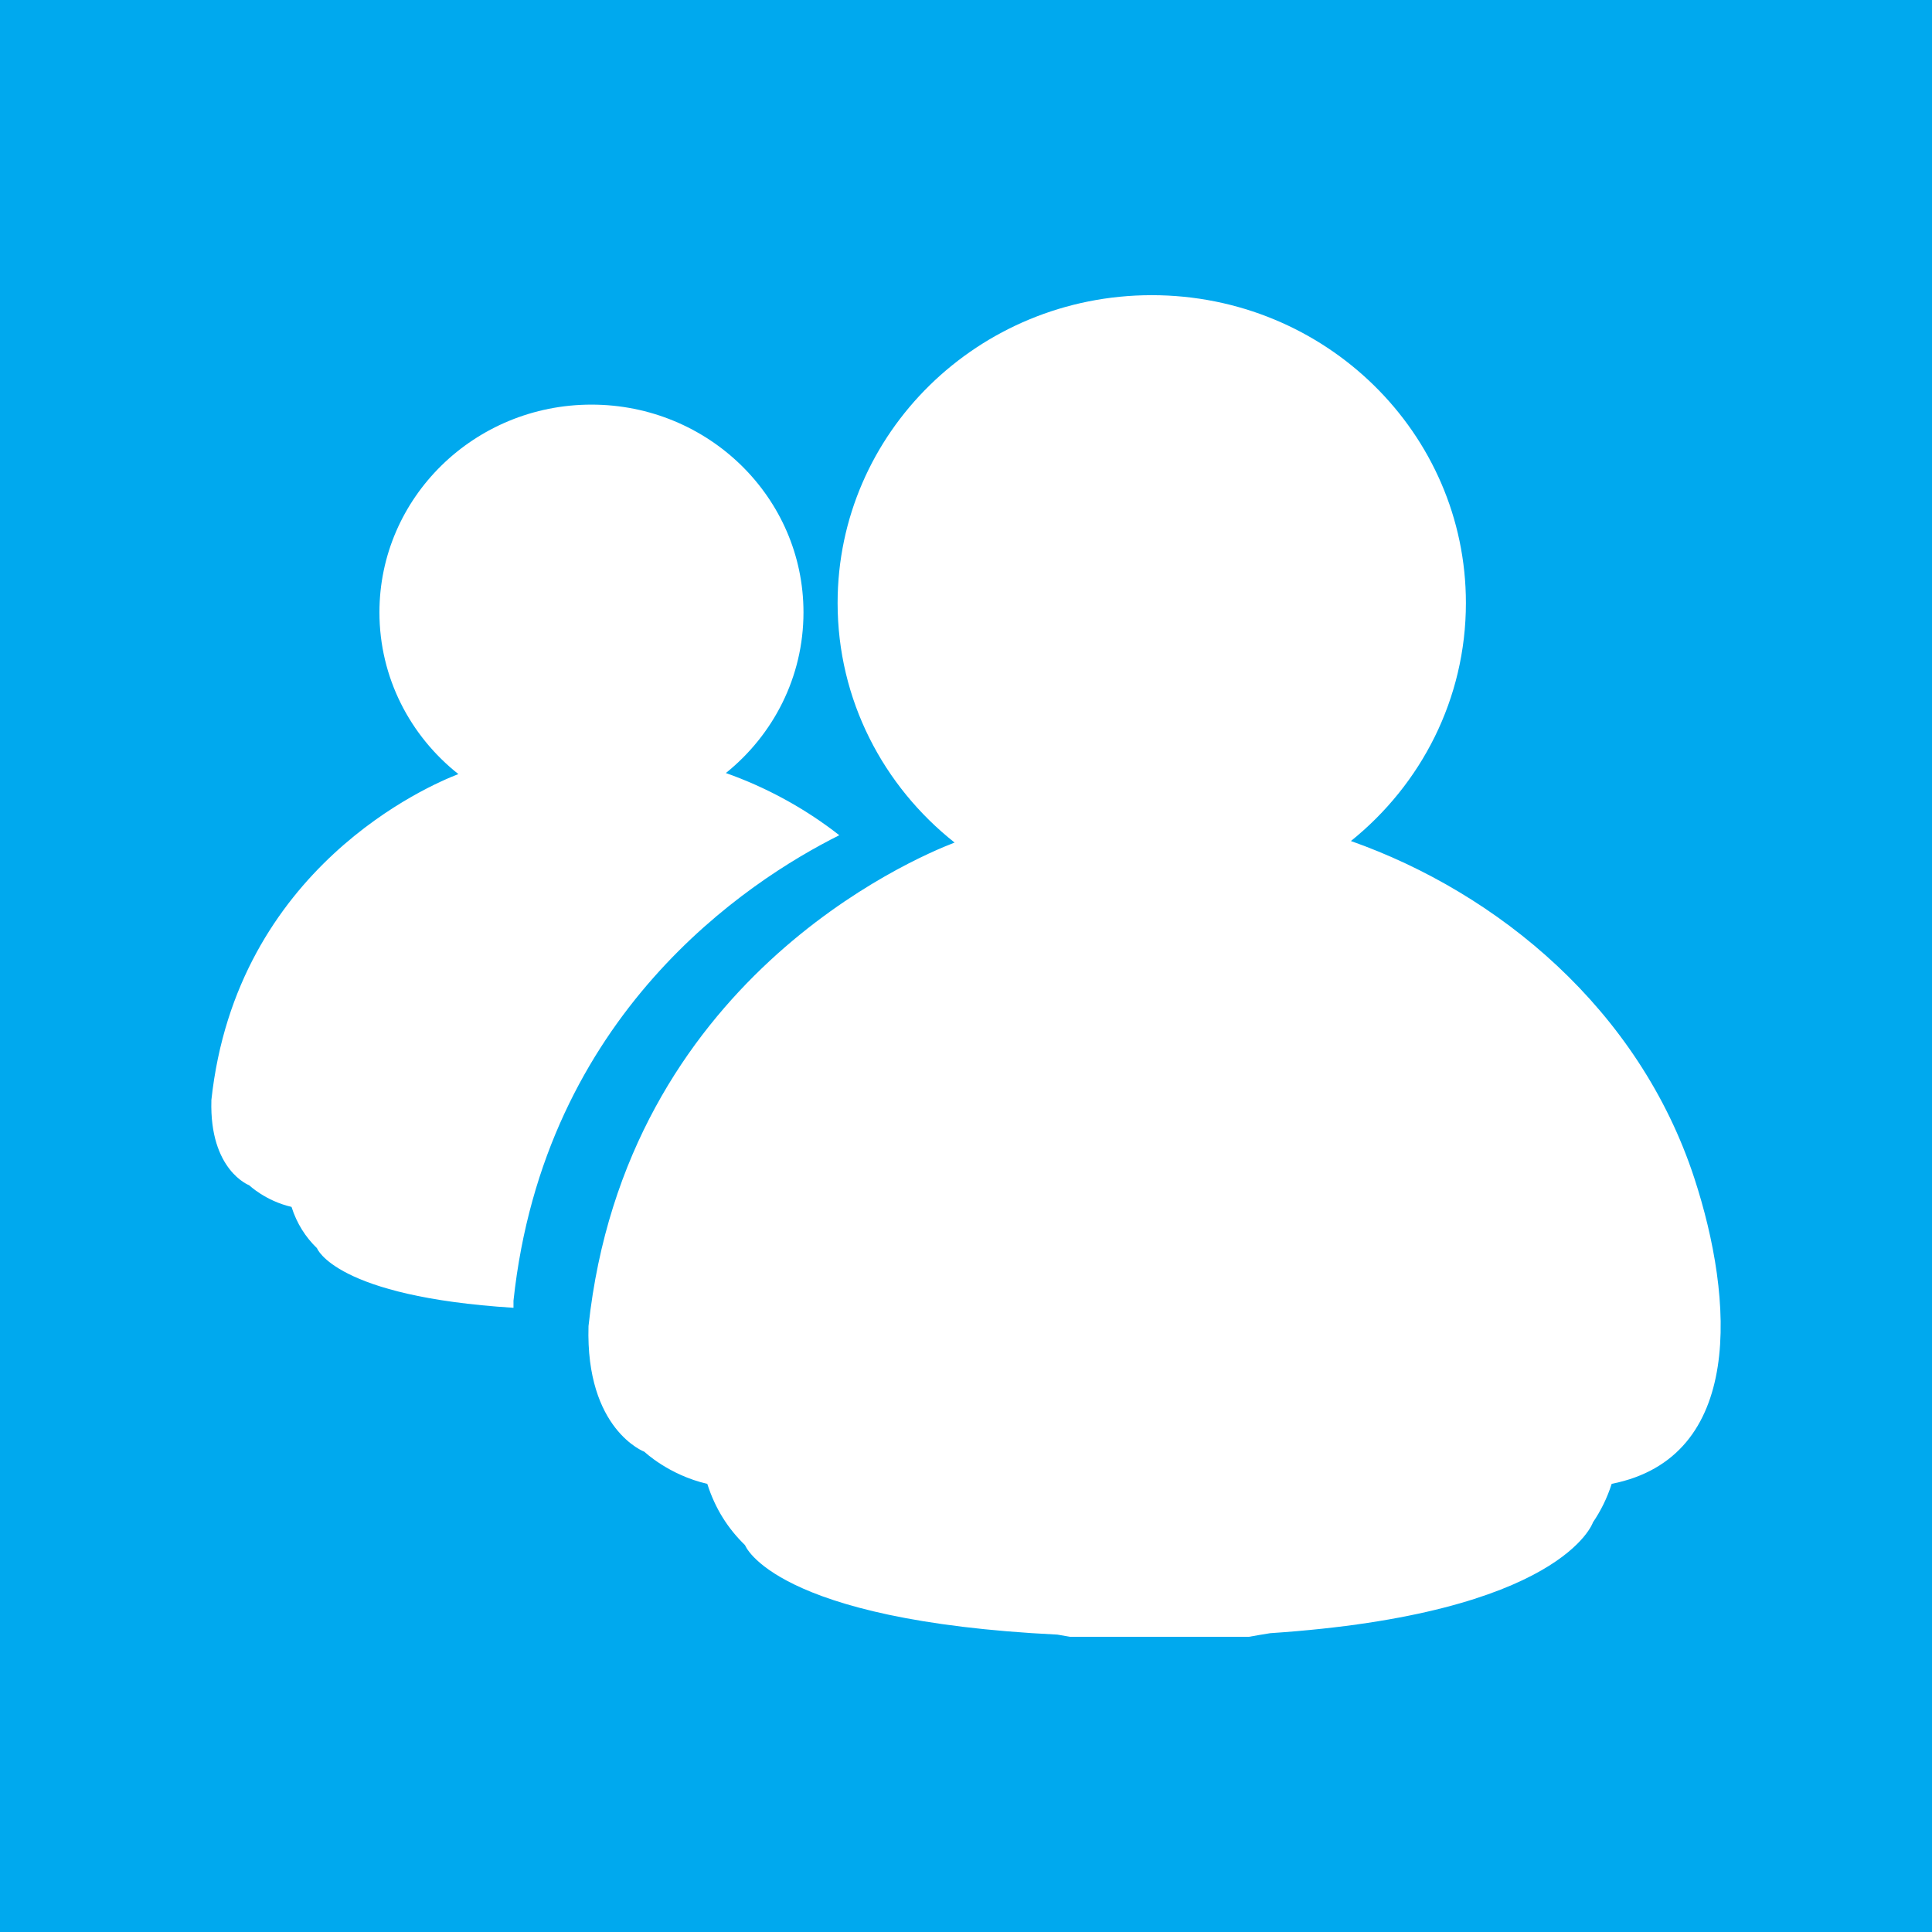 <?xml version="1.0" ?><svg height="512" id="Layer_1" version="1.1" viewBox="0 0 512 512" width="512" xml:space="preserve" xmlns="http://www.w3.org/2000/svg" xmlns:cc="http://creativecommons.org/ns#" xmlns:dc="http://purl.org/dc/elements/1.1/" xmlns:inkscape="http://www.inkscape.org/namespaces/inkscape" xmlns:rdf="http://www.w3.org/1999/02/22-rdf-syntax-ns#" xmlns:sodipodi="http://sodipodi.sourceforge.net/DTD/sodipodi-0.dtd" xmlns:svg="http://www.w3.org/2000/svg"><defs id="defs12"/><g id="g3219"><rect height="512" id="rect2987" style="fill:#00a9ee;fill-opacity:1;fill-rule:nonzero;stroke:none" width="512" x="0" y="0"/><path d="m 56.007,291.609 c 6.627,-61.755 57.955,-83.599 65.471,-86.466 -12.755,-10.089 -20.924,-25.542 -20.924,-42.862 0,-30.409 25.151,-55.053 56.186,-55.053 31.022,0 56.191,24.644 56.191,55.053 0,17.155 -8.013,32.48 -20.569,42.582 10.507,3.707 20.831,9.249 30.062,16.48 -24.422,12.209 -78.191,47.4 -86.346,123.355 0,0.644 0,1.258 0,1.88 C 88.838,343.613 84.016,330.809 84.016,330.809 v -0.009 c -3.004,-2.916 -5.338,-6.489 -6.76,-10.96 -6.884,-1.587 -11.209,-5.729 -11.209,-5.729 0,0 -10.569,-3.933 -10.027,-22.502 z M 252.97,223.294 c -11.147,4.262 -87.173,36.622 -97.008,128.128 -0.804,27.511 14.844,33.329 14.844,33.329 0,0 0,0 0,0.009 0,0 6.427,6.129 16.636,8.48 2.102,6.622 5.547,11.929 10.009,16.249 v 0.013 c 0,0 7.493,19.995 82.786,23.689 1.116,0.196 2.213,0.373 3.302,0.578 6.24,0 12.484,0 18.724,0 2.347,0 4.742,0.018 7.204,0 7.182,0 14.351,0 21.52,0 1.853,-0.338 3.733,-0.649 5.627,-0.956 77.368,-5.147 85.515,-29.32 85.515,-29.32 l 0,-0.022 c 2.053,-3.022 3.76,-6.396 4.982,-10.235 35.213,-6.96 32.431,-48.866 21.889,-81.057 -14.649,-44.697 -51.924,-75.493 -90.995,-89.297 18.604,-14.955 30.475,-37.666 30.475,-63.084 0,-45.053 -37.275,-81.573 -83.253,-81.573 -45.977,0 -83.253,36.524 -83.253,81.573 0,25.666 12.098,48.542 31.009,63.497 z" id="MSN_Messenger" style="fill:#ffffff;fill-opacity:1"/></g></svg>
